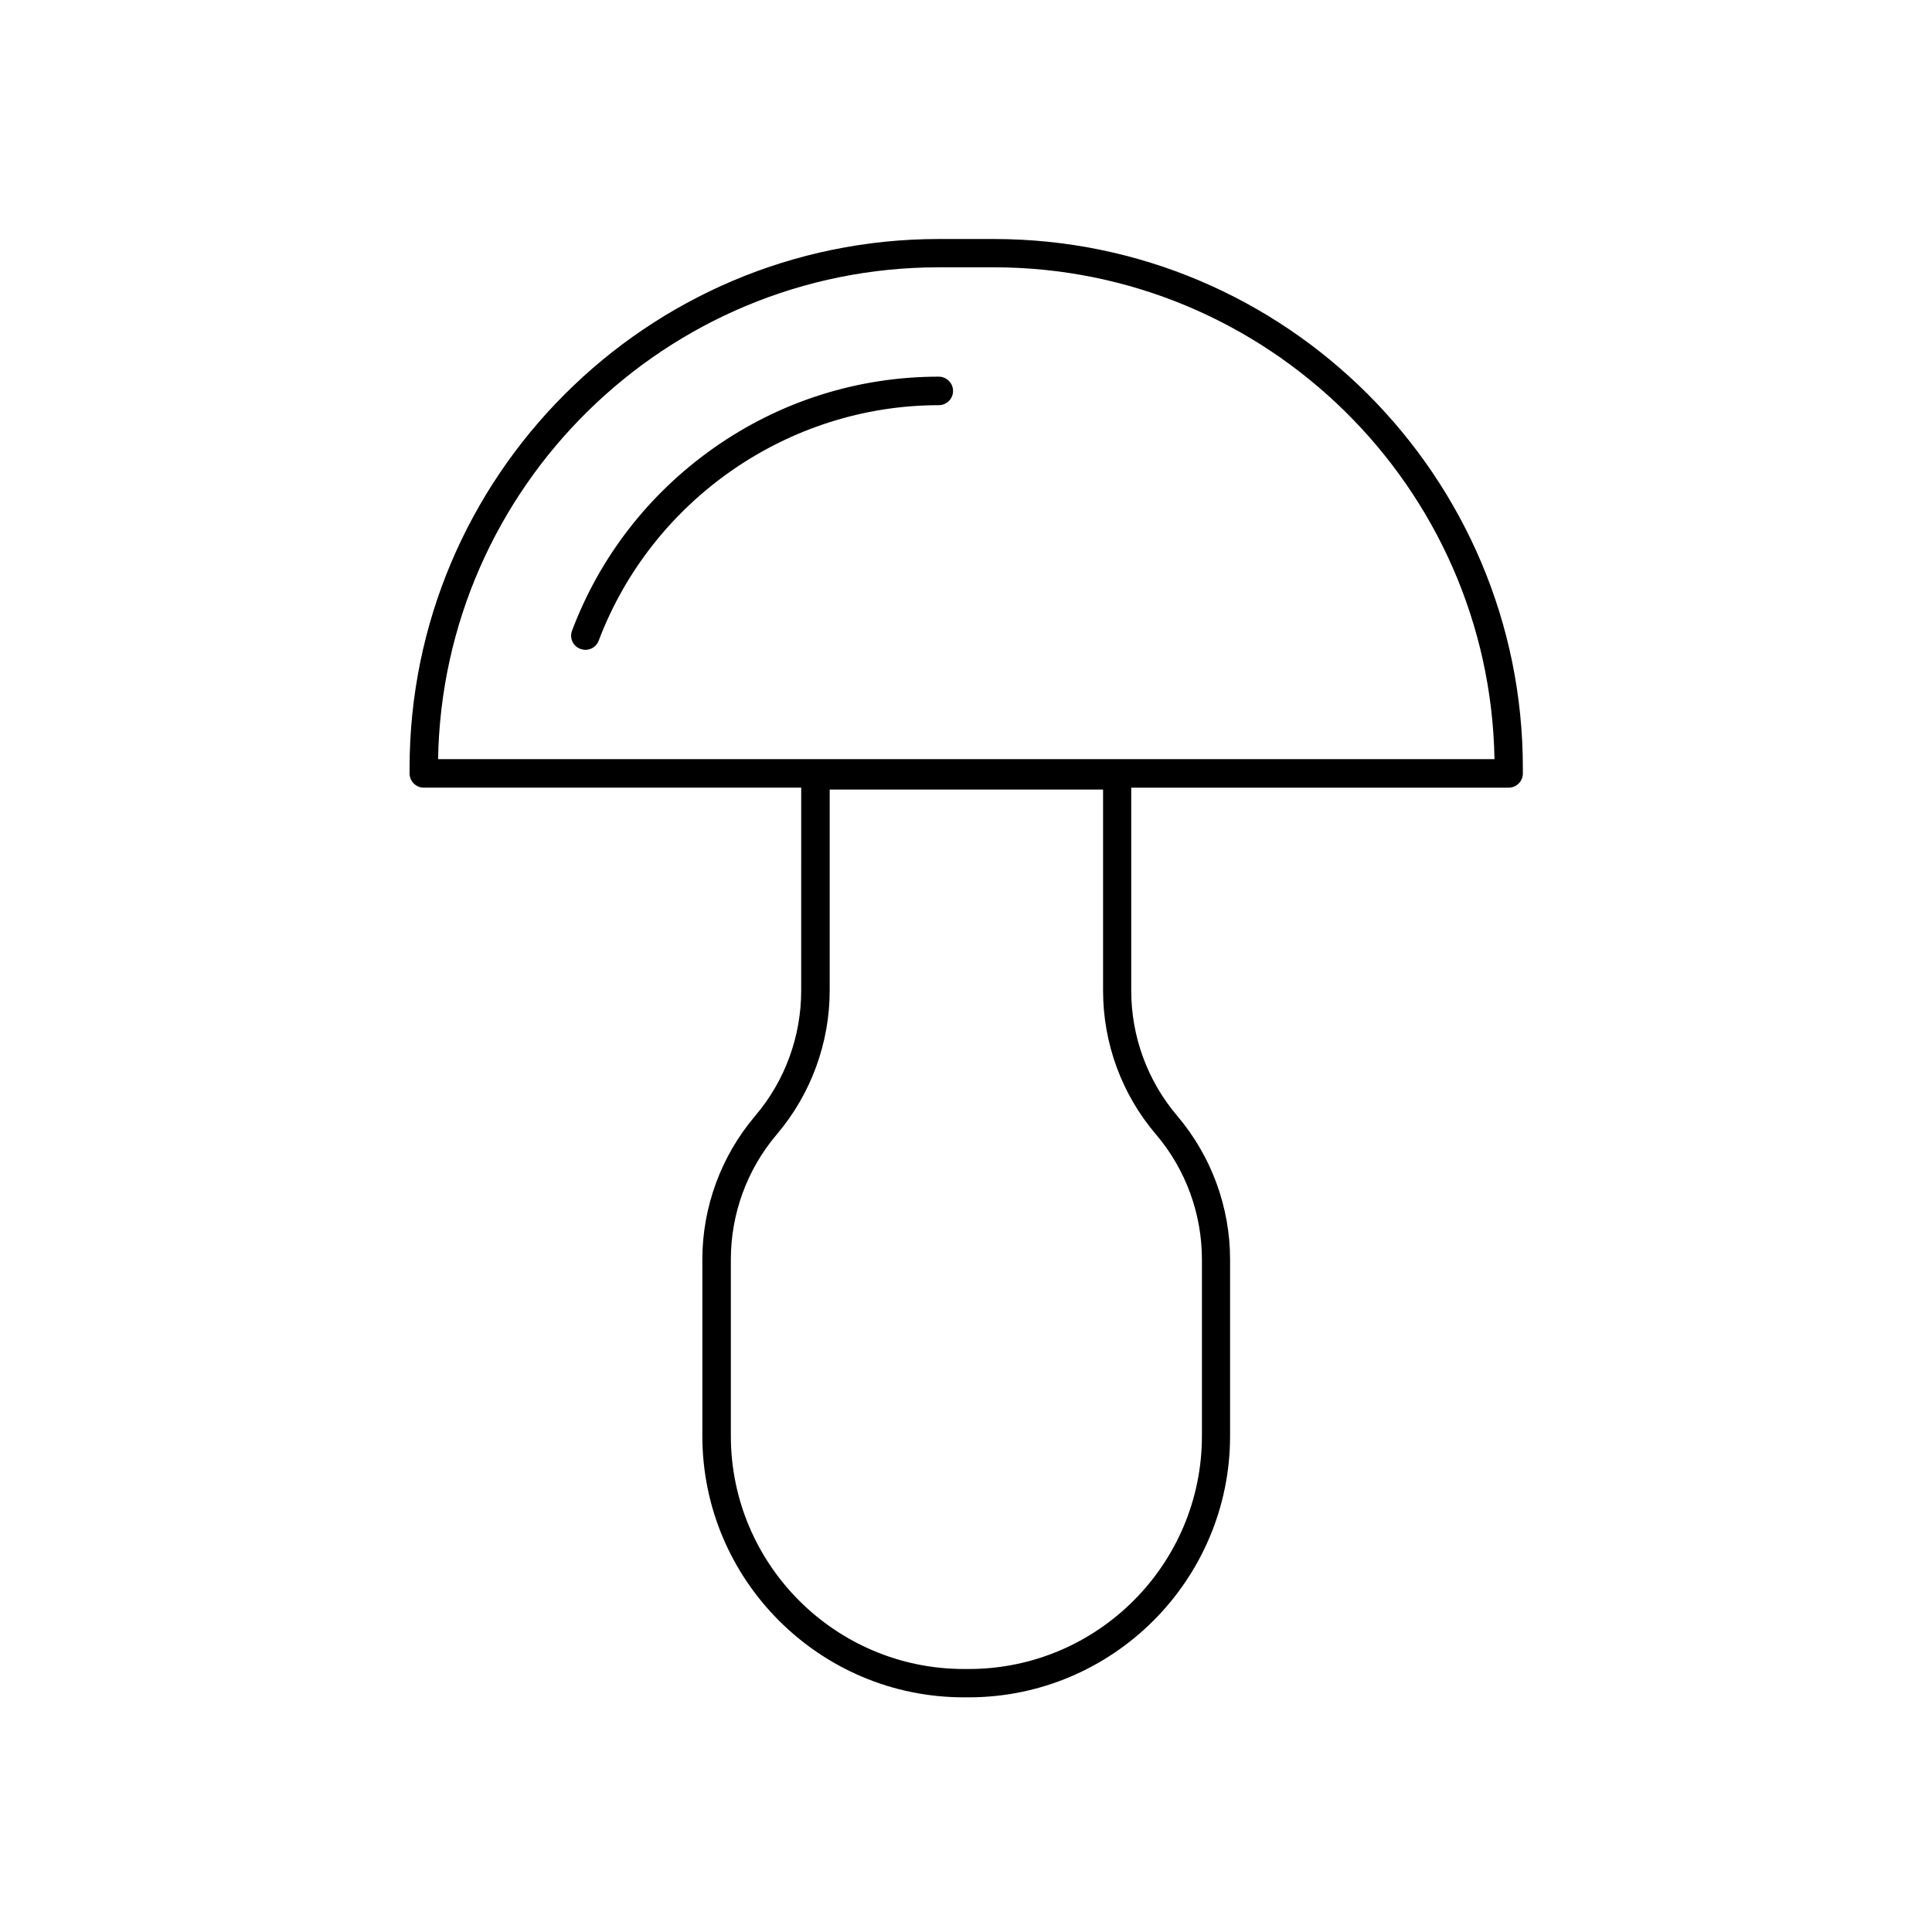 <?xml version="1.0" encoding="UTF-8"?>
<!-- Uploaded to: ICON Repo, www.svgrepo.com, Generator: ICON Repo Mixer Tools -->
<svg fill="#000000" width="800px" height="800px" version="1.1" viewBox="144 144 512 512" xmlns="http://www.w3.org/2000/svg">
 <g>
  <path d="m407.36 207.34h-14.559c-77.336 0-140.26 62.926-140.26 140.26v1.359c0 2.066 1.664 3.777 3.777 3.777h100.01l-0.004 53.809c0 12.09-4.281 23.832-12.09 33.051l-0.25 0.301c-8.918 10.578-13.855 24.031-13.855 37.887v46.754c0 38.188 31.086 69.273 69.273 69.273h1.309c38.188 0 69.273-31.086 69.273-69.273v-46.754c0-13.855-4.938-27.305-13.855-37.887l-0.25-0.301c-7.809-9.219-12.09-20.957-12.09-33.051v-53.805h100.01c2.066 0 3.777-1.664 3.777-3.777l-0.004-1.363c0.051-77.336-62.875-140.26-140.21-140.26zm42.824 237.09 0.25 0.301c7.809 9.219 12.09 20.957 12.09 33.051v46.754c0 34.059-27.711 61.766-61.766 61.766h-1.309c-34.059 0-61.766-27.711-61.766-61.766v-46.754c0-12.09 4.281-23.832 12.09-33.051l0.25-0.301c8.918-10.578 13.855-24.082 13.855-37.938v-53.25h72.449v53.301c0 13.855 4.887 27.309 13.855 37.887zm-190.09-99.25c1.258-72.094 60.305-130.34 132.7-130.34h14.559c72.398 0 131.45 58.242 132.7 130.34z"/>
  <path d="m392.79 243.82c-21.512 0-42.117 6.551-59.703 18.941-17.129 12.09-30.129 28.816-37.484 48.367-0.754 1.965 0.25 4.133 2.215 4.836 0.453 0.152 0.906 0.25 1.309 0.25 1.512 0 2.973-0.906 3.527-2.418 14.113-37.328 50.285-62.418 90.137-62.418 2.066 0 3.777-1.664 3.777-3.777 0.004-2.066-1.711-3.781-3.777-3.781z"/>
 </g>
</svg>